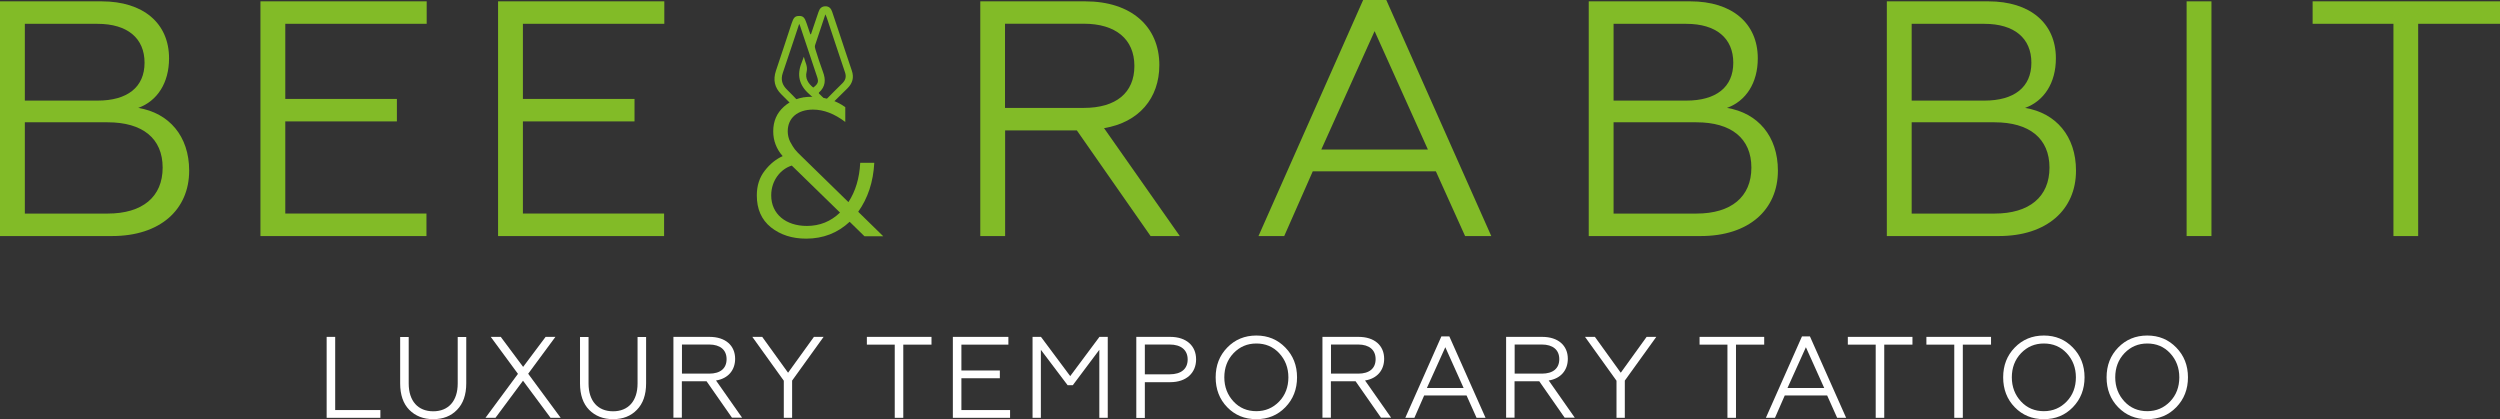 <svg viewBox="0 0 222.41 37.29" xmlns="http://www.w3.org/2000/svg" id="_Слой_2"><rect x="0" y="0" width="222.41" height="37.29" fill="#333333" stroke="none"/><defs><style>.cls-1{fill:#82bb27;}.cls-2{fill:#fff;}</style></defs><g id="_图层_1"><path d="M70.93,9.78c.06.06.13.1.14.12.3-.27.58-.53.83-.75-.14-.16-.26-.3-.4-.46-.13.12-.26.24-.42.38-.36-.37-.69-.74-1.05-1.08-.45-.43-.59-.91-.39-1.5.34-.99.67-1.98,1-2.98.15-.44.29-.88.46-1.39.05.12.06.15.08.19.51,1.53,1.02,3.05,1.53,4.58.13.4.05.59-.36.9-.45-.36-.74-.82-.59-1.4.12-.49-.13-.84-.25-1.34-.09.24-.13.38-.19.52-.45,1.1-.22,2.02.67,2.8.35.3.66.64.96.94-.02.02.36.32.34.34.36-.08.14.09.68-.39.5-.49.96-.95,1.43-1.41.45-.45.59-.96.38-1.57-.39-1.13-.75-2.26-1.13-3.39-.21-.62-.41-1.23-.62-1.85-.1-.29-.27-.48-.59-.48-.34,0-.52.19-.62.5-.04.14-.09.27-.14.41-.18.53-.36,1.05-.54,1.6-.04-.05-.07-.06-.07-.08-.1-.3-.21-.6-.31-.91-.17-.52-.31-.66-.66-.66-.36,0-.5.13-.67.65-.47,1.41-.92,2.83-1.4,4.23-.27.81-.12,1.5.48,2.09.47.47.94.94,1.41,1.41ZM73.43,1.28c.06.15.11.23.13.31.54,1.61,1.06,3.22,1.61,4.83.14.4.06.7-.23.99-.5.48-.98.98-1.49,1.49-.23-.23-.41-.41-.6-.59,0-.03,0-.06,0-.07.6-.53.63-1.15.36-1.86-.25-.66-.46-1.33-.67-2-.04-.11-.06-.25-.03-.35.29-.89.59-1.77.91-2.73Z" class="cls-1"></path><path d="M0,21V.12h9.04c3.7,0,6,1.94,6,5.07,0,2.18-1.04,3.79-2.74,4.41,2.74.45,4.53,2.51,4.53,5.58,0,3.49-2.6,5.82-6.86,5.82H0ZM2.21,8.95h6.47c2.65,0,4.18-1.19,4.18-3.37s-1.52-3.46-4.18-3.46H2.21v6.83ZM2.21,19h7.37c3.1,0,4.89-1.49,4.89-4.09s-1.79-4.03-4.89-4.03H2.21v8.11Z" class="cls-1"></path><path d="M44.31,21V.12h14.79v2h-12.58v6.68h9.93v2h-9.93v8.2h12.56v2h-14.76Z" class="cls-1"></path><path d="M23.17,21V.12h14.79v2h-12.58v6.68h9.93v2h-9.93v8.2h12.56v2h-14.76Z" class="cls-1"></path><path d="M75.2,10.85c-.96-.73-1.92-1.1-2.87-1.1-1.38,0-2.25.75-2.25,1.93,0,.31.07.63.21.92.16.3.3.52.42.68s.33.37.61.64l4.16,4.06c.63-.96.98-2.13,1.05-3.5h1.25c-.09,1.71-.57,3.15-1.43,4.36l2.23,2.18h-1.67l-1.32-1.29c-1.06.99-2.35,1.5-3.87,1.5-1.24,0-2.28-.33-3.14-1.01-.84-.68-1.25-1.62-1.25-2.84,0-.87.24-1.6.71-2.2.47-.61,1.01-1.03,1.59-1.29-.56-.64-.84-1.38-.84-2.21,0-.89.31-1.62.96-2.2.64-.57,1.45-.87,2.4-.87,1.17,0,2.2.31,3.05.92v1.31ZM74.73,18.91l-4.29-4.18c-.98.3-1.83,1.31-1.83,2.65,0,1.67,1.31,2.72,3.17,2.72,1.15,0,2.13-.4,2.94-1.18Z" class="cls-1"></path><path d="M87.21,21V.12h9.34c4.09,0,6.59,2.24,6.59,5.67,0,2.95-1.82,5.1-4.92,5.61l6.74,9.6h-2.6l-6.56-9.4h-6.38v9.4h-2.21ZM89.41,9.6h7.01c2.86,0,4.5-1.34,4.5-3.73s-1.67-3.76-4.5-3.76h-7.01v7.49Z" class="cls-1"></path><path d="M111.96,21L121.27,0h2.06l9.34,21h-2.33l-2.6-5.76h-10.95l-2.54,5.76h-2.3ZM117.54,13.3h9.49l-4.74-10.53-4.74,10.53Z" class="cls-1"></path><path d="M141.34,21V.12h9.04c3.7,0,6,1.94,6,5.07,0,2.18-1.04,3.79-2.74,4.41,2.74.45,4.53,2.51,4.53,5.58,0,3.49-2.6,5.82-6.86,5.82h-9.96ZM143.55,8.95h6.47c2.65,0,4.18-1.19,4.18-3.37s-1.52-3.46-4.18-3.46h-6.47v6.83ZM143.55,19h7.37c3.1,0,4.89-1.49,4.89-4.09s-1.79-4.03-4.89-4.03h-7.37v8.11Z" class="cls-1"></path><path d="M167.86,21V.12h9.04c3.7,0,6,1.94,6,5.07,0,2.18-1.04,3.79-2.74,4.41,2.74.45,4.53,2.51,4.53,5.58,0,3.49-2.6,5.82-6.86,5.82h-9.96ZM170.07,8.95h6.47c2.65,0,4.18-1.19,4.18-3.37s-1.52-3.46-4.18-3.46h-6.47v6.83ZM170.07,19h7.37c3.1,0,4.89-1.49,4.89-4.09s-1.79-4.03-4.89-4.03h-7.37v8.11Z" class="cls-1"></path><path d="M194.53,21V.12h2.21v20.88h-2.21Z" class="cls-1"></path><path d="M212.93,21V2.12h-7.19V.12h16.67v2h-7.28v18.88h-2.21Z" class="cls-1"></path><path d="M29.06,37.17v-7.2h.76v6.51h4.02v.69h-4.78Z" class="cls-2"></path><path d="M36.41,36.46c-.54-.55-.81-1.34-.81-2.35v-4.13h.76v4.14c0,1.56.83,2.47,2.18,2.47s2.18-.91,2.18-2.47v-4.14h.76v4.13c0,1.02-.28,1.8-.82,2.35-.54.56-1.24.83-2.12.83s-1.58-.28-2.13-.83Z" class="cls-2"></path><path d="M43.19,37.17l2.89-3.91-2.42-3.29h.89l1.99,2.67,2-2.67h.87l-2.42,3.28,2.89,3.92h-.9l-2.45-3.3-2.45,3.3h-.9Z" class="cls-2"></path><path d="M52.41,36.46c-.54-.55-.81-1.34-.81-2.35v-4.13h.76v4.14c0,1.56.83,2.47,2.18,2.47s2.18-.91,2.18-2.47v-4.14h.76v4.13c0,1.02-.28,1.8-.82,2.35-.54.56-1.24.83-2.12.83s-1.58-.28-2.13-.83Z" class="cls-2"></path><path d="M59.91,37.17v-7.2h3.22c1.41,0,2.27.77,2.27,1.95,0,1.02-.63,1.76-1.7,1.93l2.32,3.31h-.9l-2.26-3.24h-2.2v3.24h-.76ZM60.67,33.24h2.42c.99,0,1.55-.46,1.55-1.29s-.58-1.3-1.55-1.3h-2.42v2.58Z" class="cls-2"></path><path d="M69.73,37.17v-3.3l-2.8-3.9h.88l2.3,3.19,2.3-3.19h.86l-2.8,3.89v3.31h-.76Z" class="cls-2"></path><path d="M79.6,37.17v-6.51h-2.48v-.69h5.75v.69h-2.51v6.51h-.76Z" class="cls-2"></path><path d="M84.77,37.17v-7.2h4.94v.69h-4.18v2.3h3.42v.69h-3.42v2.83h4.33v.69h-5.09Z" class="cls-2"></path><path d="M91.86,37.17v-7.2h.75l2.6,3.49,2.6-3.49h.74v7.2h-.75v-6.05l-2.36,3.15h-.46l-2.38-3.15v6.05h-.75Z" class="cls-2"></path><path d="M101.09,37.17v-7.2h3.02c1.44,0,2.3.8,2.3,2s-.86,2.03-2.3,2.03h-2.26v3.18h-.76ZM101.85,33.3h2.21c1.02,0,1.6-.48,1.6-1.32s-.59-1.33-1.6-1.33h-2.21v2.64Z" class="cls-2"></path><path d="M111.77,29.85c1.04,0,1.89.36,2.58,1.07.69.71,1.04,1.59,1.04,2.65s-.35,1.95-1.04,2.66c-.69.71-1.54,1.06-2.58,1.06s-1.9-.35-2.59-1.06c-.69-.71-1.03-1.6-1.03-2.66s.34-1.94,1.03-2.65c.69-.71,1.55-1.07,2.59-1.07ZM111.77,36.58c.8,0,1.48-.29,2.03-.86s.82-1.3.82-2.15-.28-1.57-.82-2.15-1.22-.86-2.03-.86-1.48.29-2.03.86c-.55.58-.82,1.3-.82,2.15s.28,1.57.82,2.15c.54.58,1.22.86,2.03.86Z" class="cls-2"></path><path d="M117.65,37.17v-7.2h3.22c1.41,0,2.27.77,2.27,1.95,0,1.02-.63,1.76-1.7,1.93l2.32,3.31h-.9l-2.26-3.24h-2.2v3.24h-.76ZM118.41,33.24h2.42c.99,0,1.55-.46,1.55-1.29s-.58-1.3-1.55-1.3h-2.42v2.58Z" class="cls-2"></path><path d="M125.02,37.17l3.21-7.24h.71l3.22,7.24h-.8l-.89-1.99h-3.77l-.87,1.99h-.79ZM126.94,34.52h3.27l-1.63-3.63-1.64,3.63Z" class="cls-2"></path><path d="M133.99,37.17v-7.2h3.22c1.41,0,2.27.77,2.27,1.95,0,1.02-.63,1.76-1.7,1.93l2.32,3.31h-.9l-2.26-3.24h-2.2v3.24h-.76ZM134.75,33.24h2.42c.99,0,1.55-.46,1.55-1.29s-.58-1.3-1.55-1.3h-2.42v2.58Z" class="cls-2"></path><path d="M143.81,37.17v-3.3l-2.8-3.9h.88l2.3,3.19,2.3-3.19h.86l-2.8,3.89v3.31h-.76Z" class="cls-2"></path><path d="M153.68,37.17v-6.51h-2.48v-.69h5.75v.69h-2.51v6.51h-.76Z" class="cls-2"></path><path d="M157.1,37.17l3.21-7.24h.71l3.22,7.24h-.8l-.89-1.99h-3.77l-.87,1.99h-.79ZM159.02,34.52h3.27l-1.63-3.63-1.64,3.63Z" class="cls-2"></path><path d="M166.87,37.17v-6.51h-2.48v-.69h5.75v.69h-2.51v6.51h-.76Z" class="cls-2"></path><path d="M173.86,37.17v-6.51h-2.48v-.69h5.75v.69h-2.51v6.51h-.76Z" class="cls-2"></path><path d="M181.83,29.85c1.04,0,1.89.36,2.58,1.07.69.71,1.04,1.59,1.04,2.65s-.35,1.95-1.04,2.66c-.69.71-1.54,1.06-2.58,1.06s-1.9-.35-2.59-1.06c-.69-.71-1.03-1.6-1.03-2.66s.34-1.94,1.03-2.65c.69-.71,1.55-1.07,2.59-1.07ZM181.83,36.58c.8,0,1.48-.29,2.03-.86s.82-1.3.82-2.15-.28-1.57-.82-2.15-1.22-.86-2.03-.86-1.48.29-2.03.86c-.55.58-.82,1.3-.82,2.15s.28,1.57.82,2.15c.54.58,1.22.86,2.03.86Z" class="cls-2"></path><path d="M191.03,29.85c1.04,0,1.89.36,2.58,1.07.69.71,1.04,1.59,1.04,2.65s-.35,1.95-1.04,2.66c-.69.71-1.54,1.06-2.58,1.06s-1.9-.35-2.59-1.06c-.69-.71-1.03-1.6-1.03-2.66s.34-1.94,1.03-2.65c.69-.71,1.55-1.07,2.59-1.07ZM191.03,36.58c.8,0,1.48-.29,2.03-.86s.82-1.3.82-2.15-.28-1.57-.82-2.15-1.22-.86-2.03-.86-1.48.29-2.03.86c-.55.58-.82,1.3-.82,2.15s.28,1.57.82,2.15c.54.58,1.22.86,2.03.86Z" class="cls-2"></path></g></svg>